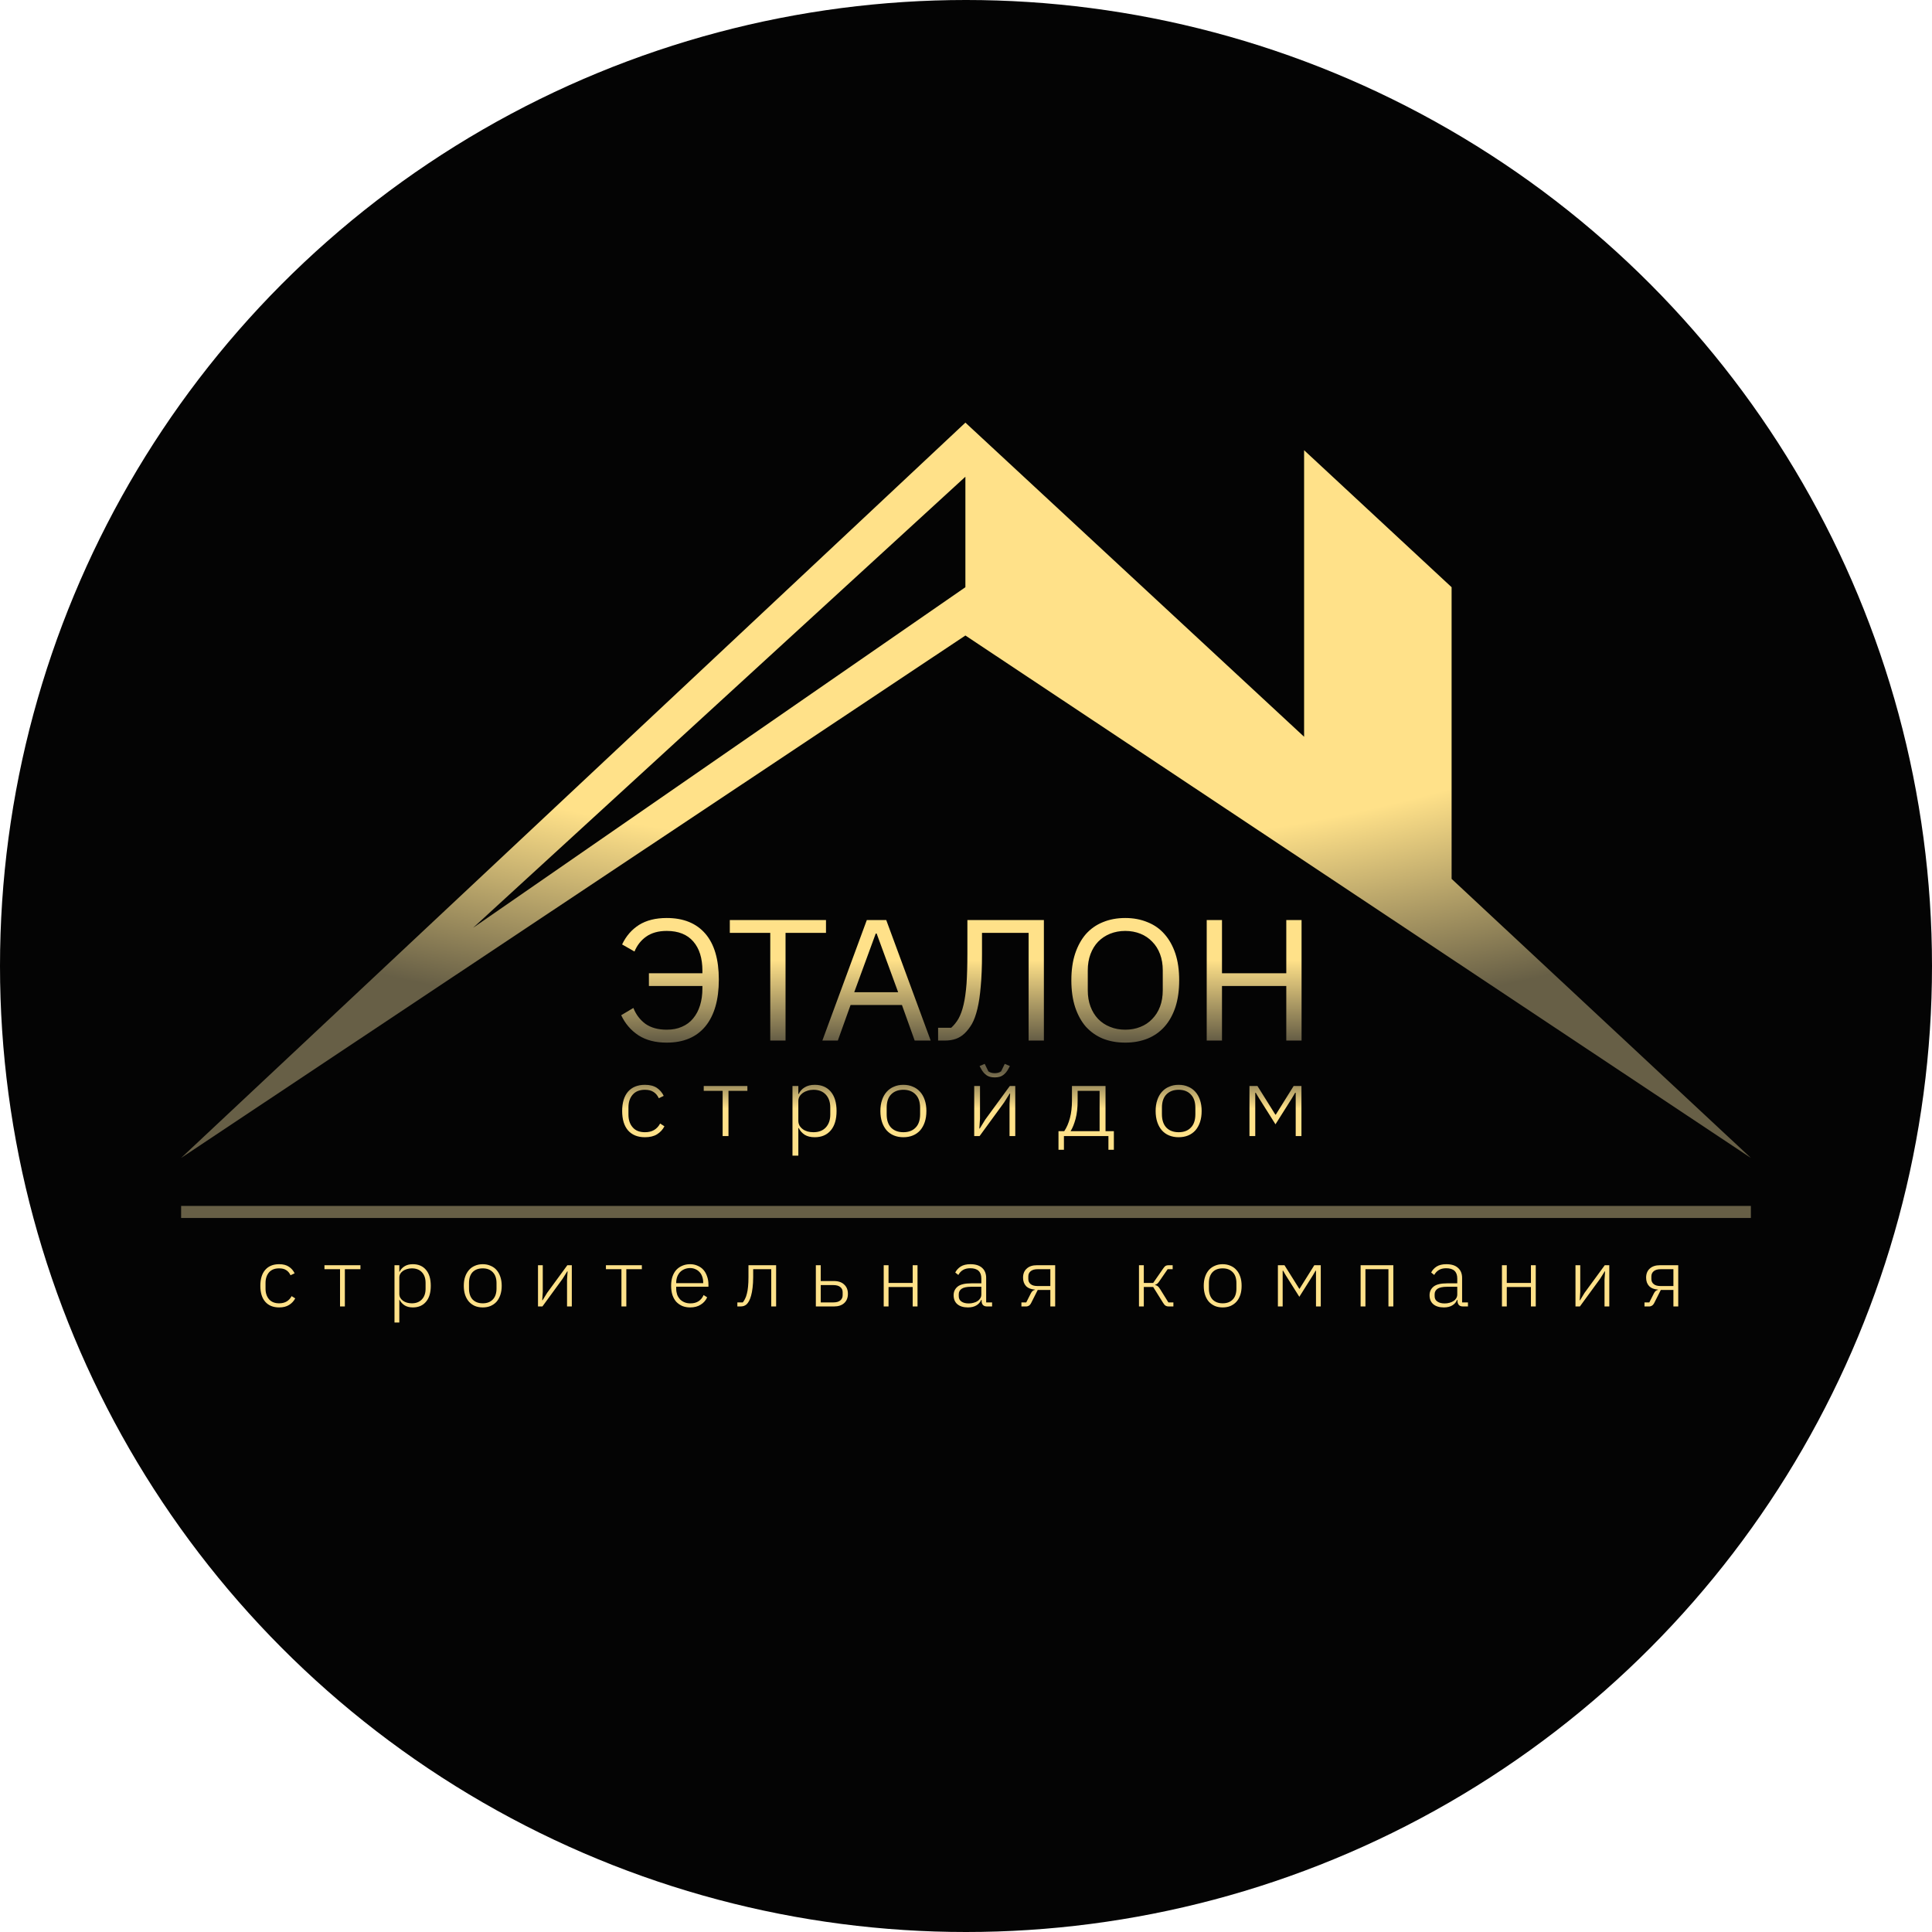<?xml version="1.0" encoding="UTF-8"?> <svg xmlns="http://www.w3.org/2000/svg" width="32" height="32" viewBox="0 0 32 32" fill="none"><g clip-path="url(#clip0_228_39)"><circle cx="16" cy="16" r="16" fill="#040404"></circle><g clip-path="url(#clip1_228_39)"><path fill-rule="evenodd" clip-rule="evenodd" d="M3 19.179L15.99 7L21.6 12.203V7.457L24.043 9.726V14.557L29 19.179L15.99 10.526L3 19.179ZM15.99 7.896V9.726L7.836 15.367L15.99 7.896Z" fill="url(#paint0_radial_228_39)"></path><path d="M10.682 18.836C10.562 18.836 10.468 18.798 10.402 18.723C10.337 18.647 10.305 18.54 10.305 18.402C10.305 18.264 10.337 18.157 10.402 18.081C10.468 18.006 10.562 17.968 10.682 17.968C10.763 17.968 10.829 17.985 10.879 18.018C10.929 18.052 10.967 18.096 10.993 18.151L10.912 18.19C10.891 18.144 10.862 18.11 10.824 18.086C10.788 18.062 10.741 18.05 10.682 18.05C10.594 18.05 10.526 18.077 10.479 18.131C10.432 18.185 10.409 18.256 10.409 18.344V18.46C10.409 18.548 10.432 18.619 10.479 18.672C10.526 18.727 10.594 18.753 10.682 18.753C10.743 18.753 10.793 18.741 10.835 18.716C10.876 18.691 10.909 18.656 10.934 18.609L11.005 18.655C10.977 18.71 10.936 18.754 10.882 18.788C10.83 18.82 10.763 18.836 10.682 18.836ZM11.969 18.068H11.656V17.987H12.379V18.068H12.066V18.817H11.969V18.068ZM13.126 17.987H13.223V18.12H13.229C13.25 18.074 13.283 18.037 13.328 18.01C13.372 17.982 13.428 17.968 13.495 17.968C13.608 17.968 13.696 18.006 13.76 18.081C13.824 18.157 13.856 18.264 13.856 18.402C13.856 18.54 13.824 18.647 13.76 18.723C13.696 18.798 13.608 18.836 13.495 18.836C13.428 18.836 13.373 18.823 13.329 18.796C13.286 18.768 13.252 18.73 13.229 18.684H13.223V19.141H13.126V17.987ZM13.473 18.753C13.561 18.753 13.629 18.727 13.678 18.674C13.727 18.621 13.752 18.55 13.752 18.46V18.344C13.752 18.254 13.727 18.183 13.678 18.13C13.629 18.077 13.561 18.05 13.473 18.05C13.439 18.05 13.406 18.055 13.376 18.065C13.346 18.074 13.32 18.086 13.297 18.102C13.274 18.119 13.256 18.138 13.242 18.161C13.23 18.183 13.223 18.208 13.223 18.235V18.564C13.223 18.593 13.23 18.62 13.242 18.643C13.256 18.666 13.274 18.686 13.297 18.703C13.32 18.72 13.346 18.732 13.376 18.741C13.406 18.749 13.439 18.753 13.473 18.753ZM14.963 18.836C14.905 18.836 14.852 18.826 14.806 18.807C14.759 18.788 14.719 18.759 14.686 18.723C14.653 18.685 14.627 18.639 14.609 18.585C14.591 18.531 14.582 18.47 14.582 18.402C14.582 18.334 14.591 18.273 14.609 18.221C14.627 18.166 14.653 18.121 14.686 18.084C14.719 18.047 14.759 18.018 14.806 17.999C14.852 17.978 14.905 17.968 14.963 17.968C15.021 17.968 15.073 17.978 15.12 17.999C15.167 18.018 15.207 18.047 15.24 18.084C15.273 18.121 15.299 18.166 15.317 18.221C15.335 18.273 15.344 18.334 15.344 18.402C15.344 18.47 15.335 18.531 15.317 18.585C15.299 18.639 15.273 18.685 15.24 18.723C15.207 18.759 15.167 18.788 15.12 18.807C15.073 18.826 15.021 18.836 14.963 18.836ZM14.963 18.753C15.048 18.753 15.116 18.728 15.165 18.677C15.215 18.627 15.24 18.552 15.24 18.454V18.35C15.24 18.253 15.215 18.179 15.165 18.128C15.116 18.076 15.048 18.05 14.963 18.05C14.877 18.05 14.81 18.076 14.759 18.127C14.71 18.177 14.686 18.252 14.686 18.35V18.454C14.686 18.551 14.71 18.625 14.759 18.677C14.81 18.728 14.877 18.753 14.963 18.753ZM16.136 17.987H16.232V18.525L16.221 18.692H16.228L16.319 18.544L16.726 17.987H16.816V18.817H16.721V18.279L16.731 18.112H16.724L16.632 18.259L16.225 18.817H16.136V17.987ZM16.476 17.845C16.417 17.845 16.37 17.832 16.336 17.806C16.302 17.78 16.274 17.748 16.254 17.71L16.225 17.657L16.31 17.621L16.37 17.744C16.385 17.755 16.401 17.763 16.42 17.768C16.438 17.773 16.457 17.775 16.476 17.775C16.495 17.775 16.514 17.773 16.532 17.768C16.551 17.763 16.567 17.755 16.582 17.744L16.642 17.621L16.727 17.657L16.698 17.71C16.678 17.748 16.65 17.78 16.616 17.806C16.582 17.832 16.535 17.845 16.476 17.845ZM17.532 18.736H17.627C17.667 18.677 17.698 18.606 17.721 18.52C17.744 18.435 17.755 18.338 17.755 18.23V17.987H18.311V18.736H18.449V19.044H18.359V18.817H17.622V19.044H17.532V18.736ZM18.213 18.736V18.068H17.849V18.233C17.849 18.348 17.838 18.447 17.815 18.532C17.792 18.616 17.765 18.684 17.732 18.736H18.213ZM19.522 18.836C19.464 18.836 19.412 18.826 19.365 18.807C19.318 18.788 19.278 18.759 19.245 18.723C19.212 18.685 19.186 18.639 19.168 18.585C19.15 18.531 19.141 18.47 19.141 18.402C19.141 18.334 19.15 18.273 19.168 18.221C19.186 18.166 19.212 18.121 19.245 18.084C19.278 18.047 19.318 18.018 19.365 17.999C19.412 17.978 19.464 17.968 19.522 17.968C19.58 17.968 19.633 17.978 19.679 17.999C19.726 18.018 19.766 18.047 19.799 18.084C19.832 18.121 19.858 18.166 19.876 18.221C19.894 18.273 19.903 18.334 19.903 18.402C19.903 18.47 19.894 18.531 19.876 18.585C19.858 18.639 19.832 18.685 19.799 18.723C19.766 18.759 19.726 18.788 19.679 18.807C19.633 18.826 19.58 18.836 19.522 18.836ZM19.522 18.753C19.608 18.753 19.675 18.728 19.724 18.677C19.774 18.627 19.799 18.552 19.799 18.454V18.35C19.799 18.253 19.774 18.179 19.724 18.128C19.675 18.076 19.608 18.05 19.522 18.05C19.437 18.05 19.369 18.076 19.319 18.127C19.27 18.177 19.245 18.252 19.245 18.35V18.454C19.245 18.551 19.27 18.625 19.319 18.677C19.369 18.728 19.437 18.753 19.522 18.753ZM20.695 17.987H20.827L21.124 18.462H21.131L21.427 17.987H21.556V18.817H21.461V18.099H21.452L21.398 18.191L21.126 18.622L20.854 18.191L20.799 18.099H20.791V18.817H20.695V17.987Z" fill="url(#paint1_linear_228_39)"></path><path d="M10.748 16.12H11.634V16.077C11.634 15.871 11.584 15.71 11.483 15.594C11.383 15.478 11.236 15.419 11.043 15.419C10.904 15.419 10.791 15.451 10.702 15.514C10.616 15.575 10.552 15.657 10.509 15.76L10.304 15.643C10.37 15.503 10.464 15.396 10.585 15.319C10.707 15.243 10.86 15.205 11.043 15.205C11.321 15.205 11.534 15.292 11.683 15.465C11.831 15.637 11.906 15.89 11.906 16.226C11.906 16.561 11.831 16.819 11.683 17C11.534 17.18 11.321 17.269 11.043 17.269C10.856 17.269 10.7 17.229 10.576 17.149C10.451 17.067 10.355 16.956 10.289 16.815L10.491 16.695C10.533 16.803 10.6 16.891 10.69 16.958C10.781 17.022 10.898 17.055 11.043 17.055C11.14 17.055 11.224 17.039 11.296 17.006C11.371 16.974 11.432 16.928 11.48 16.869C11.531 16.808 11.569 16.736 11.595 16.652C11.621 16.568 11.634 16.474 11.634 16.372V16.331H10.748V16.12ZM13.011 15.451V17.235H12.758V15.451H12.088V15.239H13.681V15.451H13.011ZM15.15 17.235L14.939 16.646H14.088L13.877 17.235H13.621L14.357 15.239H14.679L15.415 17.235H15.15ZM14.52 15.462H14.505L14.149 16.434H14.876L14.52 15.462ZM15.538 17.023H15.755C15.801 16.981 15.842 16.931 15.876 16.872C15.91 16.811 15.938 16.734 15.96 16.64C15.982 16.547 15.998 16.432 16.009 16.294C16.018 16.157 16.023 15.989 16.023 15.791V15.239H17.29V17.235H17.037V15.451H16.265V15.808C16.265 16.014 16.258 16.191 16.244 16.337C16.232 16.482 16.214 16.606 16.189 16.709C16.165 16.81 16.135 16.893 16.099 16.958C16.063 17.02 16.021 17.074 15.975 17.118C15.933 17.158 15.886 17.187 15.834 17.206C15.781 17.225 15.719 17.235 15.646 17.235H15.538V17.023ZM18.638 17.269C18.501 17.269 18.378 17.247 18.267 17.203C18.158 17.158 18.065 17.092 17.986 17.006C17.91 16.919 17.851 16.811 17.808 16.683C17.766 16.554 17.745 16.405 17.745 16.237C17.745 16.069 17.766 15.922 17.808 15.794C17.851 15.666 17.91 15.559 17.986 15.471C18.065 15.383 18.158 15.318 18.267 15.274C18.378 15.228 18.501 15.205 18.638 15.205C18.773 15.205 18.895 15.228 19.006 15.274C19.117 15.318 19.21 15.383 19.287 15.471C19.365 15.559 19.425 15.666 19.468 15.794C19.51 15.922 19.531 16.069 19.531 16.237C19.531 16.405 19.51 16.554 19.468 16.683C19.425 16.811 19.365 16.919 19.287 17.006C19.21 17.092 19.117 17.158 19.006 17.203C18.895 17.247 18.773 17.269 18.638 17.269ZM18.638 17.055C18.729 17.055 18.812 17.04 18.888 17.009C18.965 16.979 19.03 16.935 19.084 16.878C19.141 16.82 19.184 16.752 19.214 16.672C19.244 16.592 19.259 16.502 19.259 16.403V16.071C19.259 15.972 19.244 15.883 19.214 15.803C19.184 15.723 19.141 15.654 19.084 15.597C19.03 15.54 18.965 15.496 18.888 15.465C18.812 15.435 18.729 15.419 18.638 15.419C18.547 15.419 18.464 15.435 18.388 15.465C18.311 15.496 18.245 15.54 18.189 15.597C18.134 15.654 18.092 15.723 18.062 15.803C18.032 15.883 18.017 15.972 18.017 16.071V16.403C18.017 16.502 18.032 16.592 18.062 16.672C18.092 16.752 18.134 16.82 18.189 16.878C18.245 16.935 18.311 16.979 18.388 17.009C18.464 17.04 18.547 17.055 18.638 17.055ZM21.305 16.331H20.24V17.235H19.987V15.239H20.24V16.12H21.305V15.239H21.558V17.235H21.305V16.331Z" fill="url(#paint2_linear_228_39)"></path><path d="M4.624 21.655C4.524 21.655 4.447 21.623 4.393 21.561C4.339 21.499 4.312 21.411 4.312 21.297C4.312 21.183 4.339 21.095 4.393 21.033C4.447 20.971 4.524 20.939 4.624 20.939C4.69 20.939 4.744 20.953 4.785 20.981C4.827 21.008 4.858 21.045 4.88 21.09L4.812 21.122C4.795 21.085 4.771 21.056 4.74 21.037C4.71 21.017 4.671 21.008 4.624 21.008C4.55 21.008 4.495 21.03 4.456 21.074C4.418 21.119 4.398 21.177 4.398 21.249V21.345C4.398 21.417 4.418 21.475 4.456 21.52C4.495 21.564 4.55 21.587 4.624 21.587C4.673 21.587 4.715 21.576 4.749 21.556C4.783 21.535 4.81 21.506 4.83 21.468L4.89 21.505C4.866 21.55 4.832 21.587 4.788 21.614C4.745 21.641 4.69 21.655 4.624 21.655ZM5.632 21.022H5.374V20.956H5.97V21.022H5.712V21.639H5.632V21.022ZM6.534 20.956H6.614V21.065H6.618C6.636 21.027 6.664 20.996 6.7 20.974C6.737 20.951 6.783 20.939 6.838 20.939C6.931 20.939 7.004 20.971 7.056 21.033C7.109 21.095 7.135 21.183 7.135 21.297C7.135 21.411 7.109 21.499 7.056 21.561C7.004 21.623 6.931 21.655 6.838 21.655C6.783 21.655 6.737 21.643 6.702 21.621C6.666 21.598 6.638 21.567 6.618 21.529H6.614V21.905H6.534V20.956ZM6.82 21.587C6.892 21.587 6.948 21.565 6.989 21.521C7.029 21.478 7.049 21.419 7.049 21.345V21.249C7.049 21.175 7.029 21.116 6.989 21.073C6.948 21.029 6.892 21.008 6.82 21.008C6.792 21.008 6.765 21.012 6.74 21.02C6.715 21.027 6.694 21.037 6.675 21.05C6.656 21.064 6.641 21.079 6.63 21.098C6.619 21.117 6.614 21.137 6.614 21.16V21.43C6.614 21.454 6.619 21.476 6.63 21.496C6.641 21.515 6.656 21.531 6.675 21.545C6.694 21.558 6.715 21.569 6.74 21.576C6.765 21.583 6.792 21.587 6.82 21.587ZM7.996 21.655C7.948 21.655 7.905 21.647 7.866 21.631C7.828 21.614 7.795 21.591 7.768 21.561C7.741 21.53 7.719 21.492 7.704 21.448C7.689 21.403 7.682 21.353 7.682 21.297C7.682 21.241 7.689 21.191 7.704 21.148C7.719 21.103 7.741 21.066 7.768 21.035C7.795 21.004 7.828 20.981 7.866 20.965C7.905 20.948 7.948 20.939 7.996 20.939C8.044 20.939 8.087 20.948 8.125 20.965C8.164 20.981 8.197 21.004 8.224 21.035C8.251 21.066 8.272 21.103 8.287 21.148C8.302 21.191 8.31 21.241 8.31 21.297C8.31 21.353 8.302 21.403 8.287 21.448C8.272 21.492 8.251 21.53 8.224 21.561C8.197 21.591 8.164 21.614 8.125 21.631C8.087 21.647 8.044 21.655 7.996 21.655ZM7.996 21.587C8.066 21.587 8.122 21.566 8.162 21.524C8.203 21.482 8.224 21.421 8.224 21.34V21.254C8.224 21.174 8.203 21.113 8.162 21.072C8.122 21.029 8.066 21.008 7.996 21.008C7.925 21.008 7.87 21.028 7.828 21.07C7.788 21.112 7.768 21.173 7.768 21.254V21.34C7.768 21.42 7.788 21.481 7.828 21.524C7.87 21.566 7.925 21.587 7.996 21.587ZM8.911 20.956H8.99V21.398L8.981 21.536H8.987L9.062 21.414L9.397 20.956H9.471V21.639H9.392V21.196L9.401 21.058H9.395L9.319 21.18L8.984 21.639H8.911V20.956ZM10.293 21.022H10.036V20.956H10.631V21.022H10.374V21.639H10.293V21.022ZM11.431 21.655C11.383 21.655 11.34 21.647 11.3 21.631C11.262 21.614 11.229 21.591 11.2 21.561C11.173 21.53 11.152 21.492 11.137 21.448C11.123 21.403 11.116 21.353 11.116 21.297C11.116 21.241 11.123 21.191 11.137 21.148C11.152 21.103 11.173 21.066 11.2 21.035C11.229 21.004 11.262 20.981 11.3 20.965C11.339 20.948 11.382 20.939 11.43 20.939C11.476 20.939 11.518 20.948 11.555 20.965C11.593 20.981 11.625 21.003 11.651 21.033C11.677 21.062 11.697 21.098 11.711 21.14C11.726 21.18 11.734 21.226 11.734 21.276V21.312H11.2V21.345C11.2 21.381 11.206 21.413 11.216 21.444C11.227 21.473 11.243 21.498 11.262 21.52C11.283 21.541 11.308 21.558 11.337 21.57C11.366 21.582 11.399 21.588 11.435 21.588C11.541 21.588 11.613 21.542 11.654 21.45L11.713 21.488C11.69 21.538 11.655 21.579 11.606 21.609C11.558 21.64 11.5 21.655 11.431 21.655ZM11.43 21.003C11.395 21.003 11.364 21.01 11.335 21.022C11.307 21.034 11.283 21.05 11.262 21.072C11.243 21.093 11.227 21.119 11.216 21.149C11.206 21.178 11.2 21.211 11.2 21.246V21.253H11.647V21.242C11.647 21.207 11.642 21.174 11.631 21.145C11.621 21.115 11.606 21.089 11.586 21.069C11.567 21.048 11.544 21.032 11.517 21.021C11.491 21.009 11.462 21.003 11.43 21.003ZM12.213 21.572H12.303C12.316 21.556 12.328 21.537 12.339 21.515C12.352 21.491 12.362 21.463 12.37 21.43C12.379 21.397 12.386 21.357 12.39 21.312C12.395 21.266 12.397 21.213 12.397 21.153V20.956H12.855V21.639H12.774V21.022H12.475V21.156C12.475 21.221 12.471 21.279 12.465 21.329C12.459 21.379 12.451 21.422 12.441 21.458C12.431 21.494 12.42 21.524 12.407 21.548C12.394 21.572 12.38 21.59 12.366 21.604C12.352 21.616 12.337 21.625 12.32 21.631C12.304 21.636 12.285 21.639 12.264 21.639H12.213V21.572ZM13.513 20.956H13.594V21.218H13.812C13.885 21.218 13.942 21.237 13.982 21.276C14.023 21.313 14.044 21.364 14.044 21.429C14.044 21.494 14.024 21.545 13.984 21.582C13.943 21.62 13.886 21.639 13.813 21.639H13.513V20.956ZM13.803 21.572C13.854 21.572 13.892 21.561 13.917 21.54C13.944 21.518 13.957 21.489 13.957 21.452V21.404C13.957 21.366 13.944 21.337 13.917 21.317C13.892 21.296 13.854 21.285 13.803 21.285H13.594V21.572H13.803ZM14.637 20.956H14.717V21.25H15.117V20.956H15.197V21.639H15.117V21.317H14.717V21.639H14.637V20.956ZM16.35 21.639C16.319 21.639 16.297 21.631 16.282 21.616C16.268 21.601 16.26 21.58 16.259 21.555V21.53H16.252C16.236 21.569 16.209 21.599 16.173 21.621C16.136 21.643 16.09 21.655 16.033 21.655C15.957 21.655 15.899 21.637 15.857 21.602C15.816 21.567 15.795 21.517 15.795 21.453C15.795 21.393 15.818 21.345 15.863 21.309C15.909 21.273 15.984 21.256 16.088 21.256H16.254V21.176C16.254 21.063 16.193 21.006 16.07 21.006C16.022 21.006 15.982 21.016 15.95 21.035C15.918 21.054 15.893 21.081 15.873 21.117L15.822 21.077C15.842 21.037 15.872 21.004 15.912 20.978C15.954 20.952 16.007 20.939 16.073 20.939C16.157 20.939 16.222 20.959 16.267 21C16.312 21.04 16.334 21.096 16.334 21.168V21.572H16.432V21.639H16.35ZM16.045 21.589C16.074 21.589 16.101 21.586 16.126 21.578C16.152 21.571 16.174 21.562 16.192 21.549C16.212 21.536 16.227 21.52 16.237 21.503C16.249 21.484 16.254 21.463 16.254 21.44V21.313H16.085C16.013 21.313 15.961 21.324 15.928 21.346C15.896 21.368 15.88 21.398 15.88 21.436V21.468C15.88 21.508 15.895 21.538 15.925 21.558C15.955 21.579 15.995 21.589 16.045 21.589ZM16.918 21.572H16.998L17.074 21.422C17.09 21.389 17.113 21.369 17.142 21.364V21.36C17.077 21.355 17.028 21.336 16.994 21.301C16.961 21.265 16.945 21.219 16.945 21.162C16.945 21.098 16.965 21.048 17.006 21.012C17.046 20.974 17.103 20.956 17.176 20.956H17.477V21.639H17.397V21.366H17.188L17.084 21.572C17.072 21.598 17.058 21.615 17.044 21.625C17.029 21.634 17.013 21.639 16.994 21.639H16.918V21.572ZM17.397 21.301V21.022H17.187C17.136 21.022 17.098 21.033 17.072 21.054C17.045 21.076 17.032 21.105 17.032 21.142V21.182C17.032 21.22 17.045 21.249 17.072 21.27C17.098 21.291 17.136 21.301 17.187 21.301H17.397ZM18.865 20.956H18.945V21.25H19.1L19.265 21.012C19.281 20.988 19.295 20.973 19.307 20.966C19.32 20.959 19.337 20.956 19.357 20.956H19.423V21.022H19.34L19.202 21.222C19.189 21.242 19.177 21.255 19.168 21.262C19.159 21.269 19.148 21.275 19.133 21.28V21.285C19.149 21.288 19.162 21.293 19.174 21.302C19.186 21.31 19.199 21.326 19.214 21.35L19.352 21.572H19.435V21.639H19.355C19.337 21.639 19.321 21.635 19.307 21.627C19.293 21.619 19.279 21.603 19.265 21.58L19.1 21.316H18.945V21.639H18.865V20.956ZM20.251 21.655C20.204 21.655 20.16 21.647 20.122 21.631C20.084 21.614 20.051 21.591 20.023 21.561C19.996 21.53 19.975 21.492 19.96 21.448C19.945 21.403 19.938 21.353 19.938 21.297C19.938 21.241 19.945 21.191 19.96 21.148C19.975 21.103 19.996 21.066 20.023 21.035C20.051 21.004 20.084 20.981 20.122 20.965C20.16 20.948 20.204 20.939 20.251 20.939C20.299 20.939 20.342 20.948 20.381 20.965C20.419 20.981 20.452 21.004 20.479 21.035C20.507 21.066 20.528 21.103 20.543 21.148C20.558 21.191 20.565 21.241 20.565 21.297C20.565 21.353 20.558 21.403 20.543 21.448C20.528 21.492 20.507 21.53 20.479 21.561C20.452 21.591 20.419 21.614 20.381 21.631C20.342 21.647 20.299 21.655 20.251 21.655ZM20.251 21.587C20.322 21.587 20.377 21.566 20.418 21.524C20.459 21.482 20.479 21.421 20.479 21.34V21.254C20.479 21.174 20.459 21.113 20.418 21.072C20.377 21.029 20.322 21.008 20.251 21.008C20.181 21.008 20.125 21.028 20.084 21.07C20.044 21.112 20.023 21.173 20.023 21.254V21.34C20.023 21.42 20.044 21.481 20.084 21.524C20.125 21.566 20.181 21.587 20.251 21.587ZM21.166 20.956H21.275L21.52 21.346H21.525L21.769 20.956H21.876V21.639H21.797V21.047H21.79L21.745 21.124L21.521 21.479L21.297 21.124L21.252 21.047H21.245V21.639H21.166V20.956ZM22.536 20.956H23.078V21.639H22.997V21.022H22.616V21.639H22.536V20.956ZM24.233 21.639C24.202 21.639 24.179 21.631 24.165 21.616C24.151 21.601 24.143 21.58 24.141 21.555V21.53H24.134C24.118 21.569 24.092 21.599 24.055 21.621C24.019 21.643 23.972 21.655 23.916 21.655C23.84 21.655 23.781 21.637 23.74 21.602C23.699 21.567 23.678 21.517 23.678 21.453C23.678 21.393 23.701 21.345 23.746 21.309C23.792 21.273 23.867 21.256 23.971 21.256H24.137V21.176C24.137 21.063 24.076 21.006 23.953 21.006C23.905 21.006 23.865 21.016 23.833 21.035C23.801 21.054 23.775 21.081 23.755 21.117L23.705 21.077C23.724 21.037 23.755 21.004 23.795 20.978C23.836 20.952 23.89 20.939 23.955 20.939C24.04 20.939 24.105 20.959 24.149 21C24.195 21.04 24.217 21.096 24.217 21.168V21.572H24.314V21.639H24.233ZM23.927 21.589C23.956 21.589 23.983 21.586 24.009 21.578C24.034 21.571 24.056 21.562 24.075 21.549C24.095 21.536 24.11 21.52 24.12 21.503C24.131 21.484 24.137 21.463 24.137 21.44V21.313H23.968C23.896 21.313 23.843 21.324 23.81 21.346C23.779 21.368 23.762 21.398 23.762 21.436V21.468C23.762 21.508 23.777 21.538 23.808 21.558C23.838 21.579 23.878 21.589 23.927 21.589ZM24.877 20.956H24.957V21.25H25.357V20.956H25.437V21.639H25.357V21.317H24.957V21.639H24.877V20.956ZM26.095 20.956H26.174V21.398L26.165 21.536H26.171L26.245 21.414L26.58 20.956H26.655V21.639H26.576V21.196L26.585 21.058H26.579L26.503 21.18L26.168 21.639H26.095V20.956ZM27.238 21.572H27.318L27.394 21.422C27.41 21.389 27.433 21.369 27.462 21.364V21.36C27.397 21.355 27.348 21.336 27.314 21.301C27.281 21.265 27.265 21.219 27.265 21.162C27.265 21.098 27.285 21.048 27.325 21.012C27.366 20.974 27.423 20.956 27.496 20.956H27.797V21.639H27.717V21.366H27.508L27.404 21.572C27.392 21.598 27.378 21.615 27.363 21.625C27.349 21.634 27.333 21.639 27.314 21.639H27.238V21.572ZM27.717 21.301V21.022H27.507C27.456 21.022 27.418 21.033 27.392 21.054C27.365 21.076 27.352 21.105 27.352 21.142V21.182C27.352 21.22 27.365 21.249 27.392 21.27C27.418 21.291 27.456 21.301 27.507 21.301H27.717Z" fill="#FFE189"></path><path d="M3 20.074H29" stroke="url(#paint3_linear_228_39)" stroke-width="0.2"></path></g></g><defs><radialGradient id="paint0_radial_228_39" cx="0" cy="0" r="1" gradientUnits="userSpaceOnUse" gradientTransform="translate(16.01 7) rotate(90.047) scale(12.179 26)"><stop stop-color="#FFE189"></stop><stop offset="0.584" stop-color="#FFE189"></stop><stop offset="0.837" stop-color="#675F46"></stop><stop offset="1" stop-color="#675F46"></stop></radialGradient><linearGradient id="paint1_linear_228_39" x1="16.121" y1="17.468" x2="16.121" y2="18.823" gradientUnits="userSpaceOnUse"><stop offset="0.205" stop-color="#675F46"></stop><stop offset="0.66" stop-color="#FFE189"></stop></linearGradient><linearGradient id="paint2_linear_228_39" x1="16.165" y1="14.843" x2="16.165" y2="17.223" gradientUnits="userSpaceOnUse"><stop offset="0.446" stop-color="#FFE189"></stop><stop offset="1" stop-color="#675F46"></stop></linearGradient><linearGradient id="paint3_linear_228_39" x1="-nan" y1="-nan" x2="-nan" y2="-nan" gradientUnits="userSpaceOnUse"><stop stop-color="#675F46"></stop><stop offset="0.301" stop-color="#FFE189"></stop><stop offset="0.501" stop-color="#FFE189"></stop><stop offset="0.705" stop-color="#FFE189"></stop><stop offset="1" stop-color="#675F46"></stop></linearGradient><clipPath id="clip0_228_39"><rect width="32" height="32" fill="white"></rect></clipPath><clipPath id="clip1_228_39"><rect width="26" height="15" fill="white" transform="translate(3 7)"></rect></clipPath></defs></svg> 